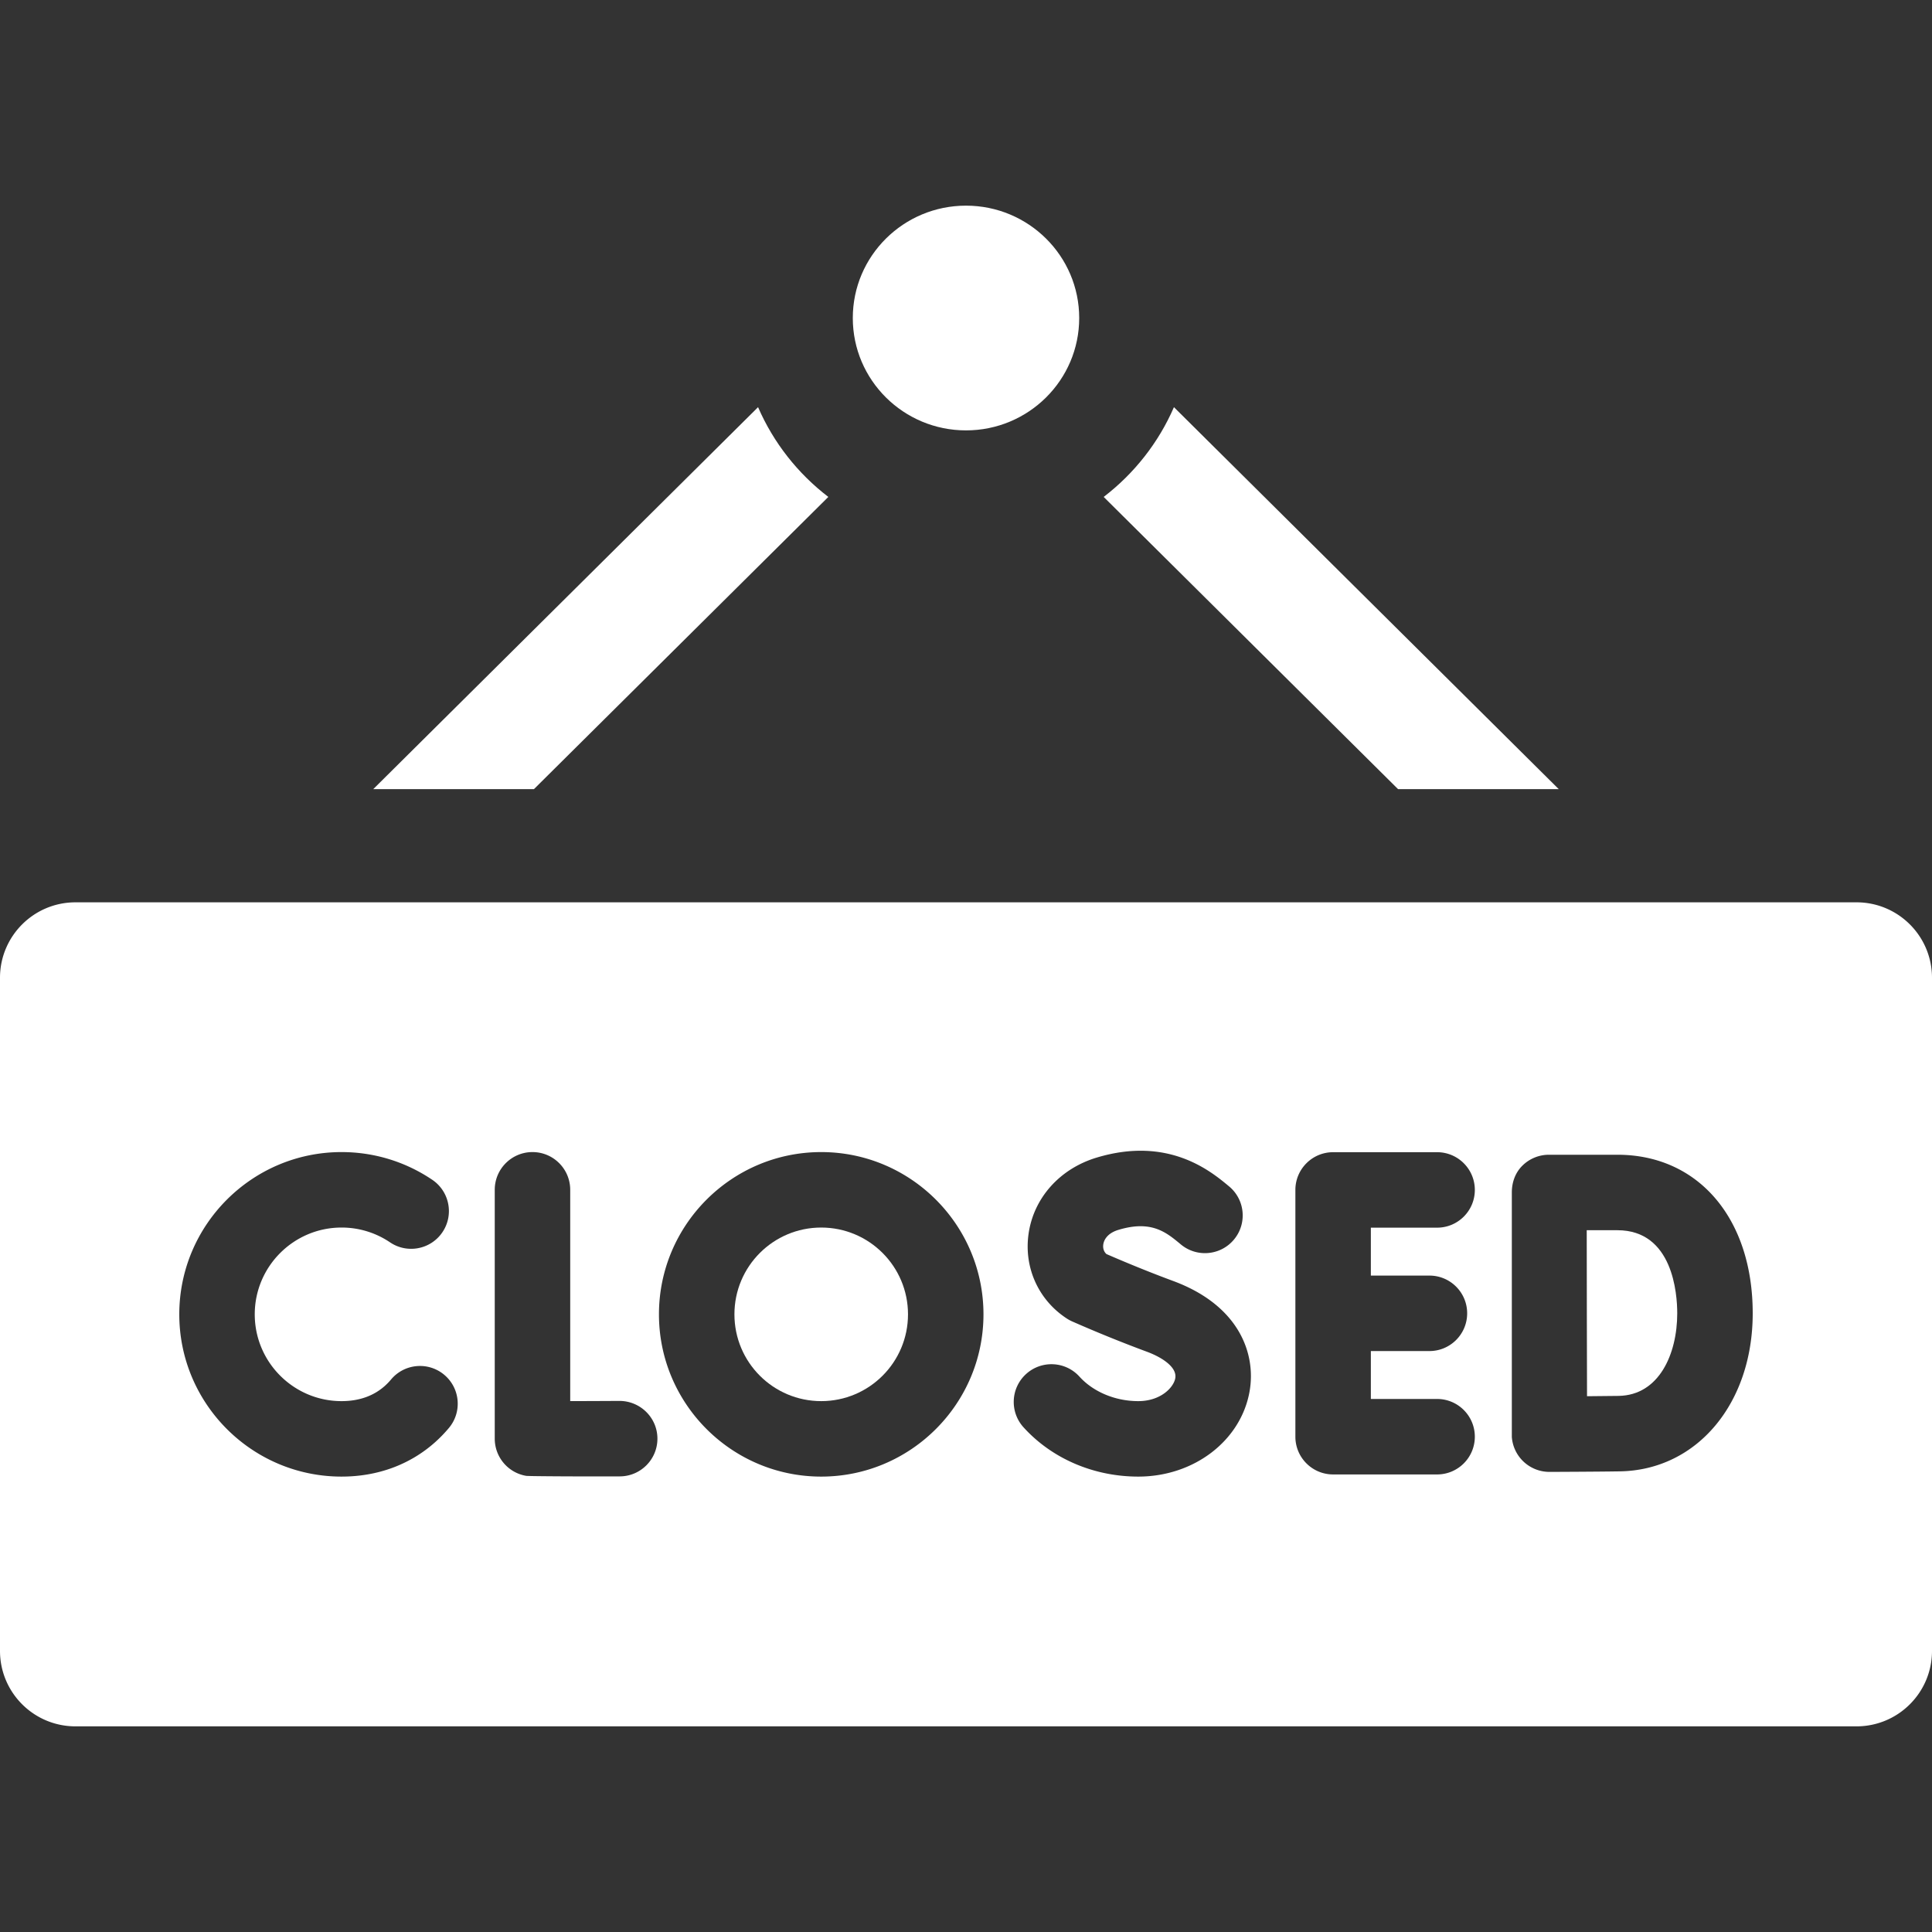 <svg xmlns="http://www.w3.org/2000/svg" version="1.1" xmlns:xlink="http://www.w3.org/1999/xlink" xmlns:svgjs="http://svgjs.com/svgjs" width="512" height="512" x="0" y="0" viewBox="0 0 512 512" style="enable-background:new 0 0 512 512" xml:space="preserve" class=""><rect x="0" y="0" width="512" height="512" fill="#333333" stroke="none"/><g><path d="M219.515 131.689c-8.075-6.183-14.533-14.357-18.621-23.786L98.918 209.126h42.584zM292.485 131.689l78.013 77.437h42.584L311.106 107.903c-4.089 9.429-10.547 17.603-18.621 23.786z" fill="#ffffff" data-original="#000000" class=""></path><ellipse cx="256" cy="84.278" rx="30" ry="29.778" fill="#ffffff" data-original="#000000" class=""></ellipse><path d="M428.623 326.019H420.5c.013 7.706.029 17.728.029 21.953 0 5.032.027 14.647.05 22.041 3.203-.022 6.426-.052 8.398-.086 10.714-.188 15.509-11.127 15.509-21.885.001-5.166-1.143-22.023-15.863-22.023z" fill="#ffffff" data-original="#000000" class=""></path><path d="M492 239.126H20c-11.046 0-20 8.954-20 20V437.5c0 11.046 8.954 20 20 20h472c11.046 0 20-8.954 20-20V259.126c0-11.046-8.954-20-20-20zM118.966 378.422a36.807 36.807 0 0 1-3.69 3.807c-6.674 5.943-15.236 9.084-24.763 9.084-23.71 0-43-19.29-43-43s19.29-43 43-43c8.614 0 16.93 2.541 24.048 7.349 4.577 3.092 5.781 9.308 2.689 13.885-3.091 4.576-9.308 5.78-13.884 2.689a22.877 22.877 0 0 0-12.854-3.923c-12.682 0-23 10.317-23 23s10.318 23 23 23c4.61 0 8.466-1.353 11.461-4.02.584-.521 1.145-1.1 1.666-1.721 3.549-4.233 9.855-4.787 14.088-1.238s4.787 9.855 1.239 14.088zm45.313 12.835c-7.547.042-24.139-.021-24.856-.144a10 10 0 0 1-8.31-9.856v-65.944c0-5.522 4.477-10 10-10s10 4.478 10 10v55.995c3.938-.008 8.615-.025 13.055-.051 5.495.007 10.025 4.422 10.056 9.944s-4.422 10.025-9.945 10.056zm53.351.056c-23.71 0-43-19.29-43-43s19.29-43 43-43 43 19.29 43 43-19.289 43-43 43zm113.516-22.546c-2.333 13.064-14.737 22.546-29.495 22.546-11.799 0-22.883-4.763-30.409-13.067-3.709-4.093-3.398-10.417.694-14.126 4.092-3.707 10.416-3.397 14.125.694 3.688 4.069 9.516 6.499 15.59 6.499 5.952 0 9.37-3.617 9.807-6.062.526-2.944-3.548-5.564-7.537-7.036a362.124 362.124 0 0 1-19.814-8.035 10.066 10.066 0 0 1-1.387-.756c-7.536-4.912-11.419-13.526-10.134-22.479 1.363-9.498 8.28-17.227 18.05-20.171 19.008-5.726 30.21 3.581 34.993 7.556l.092.076c4.248 3.53 4.83 9.835 1.3 14.082-3.53 4.249-9.834 4.83-14.083 1.301l-.093-.078c-3.794-3.153-7.719-6.416-16.44-3.786-3.271.985-3.903 3.028-4.022 3.861-.089.618-.077 1.705.829 2.549 2.547 1.111 9.831 4.238 17.631 7.116 17.665 6.517 22.071 19.416 20.303 29.316zm47.667-30.724c5.523 0 10 4.478 10 10s-4.477 10-10 10h-15.524v12.698h17.556c5.523 0 10 4.478 10 10s-4.477 10-10 10h-27.556c-5.523 0-10-4.478-10-10v-65.397c0-5.522 4.477-10 10-10h27.556c5.523 0 10 4.478 10 10s-4.477 10-10 10h-17.556v12.699zm50.515 51.88c-5.181.092-18.129.142-18.677.144h-.038a10 10 0 0 1-7.045-2.903 9.992 9.992 0 0 1-2.918-6.358v-64.768c-.005-2.655.879-5.203 2.755-7.083s4.422-2.936 7.078-2.936h18.14c21.452 0 35.864 16.888 35.864 42.023 0 23.912-14.787 41.525-35.159 41.881z" fill="#ffffff" data-original="#000000" class=""></path><circle cx="217.63" cy="348.313" r="23" fill="#ffffff" data-original="#000000" class=""></circle></g></svg>